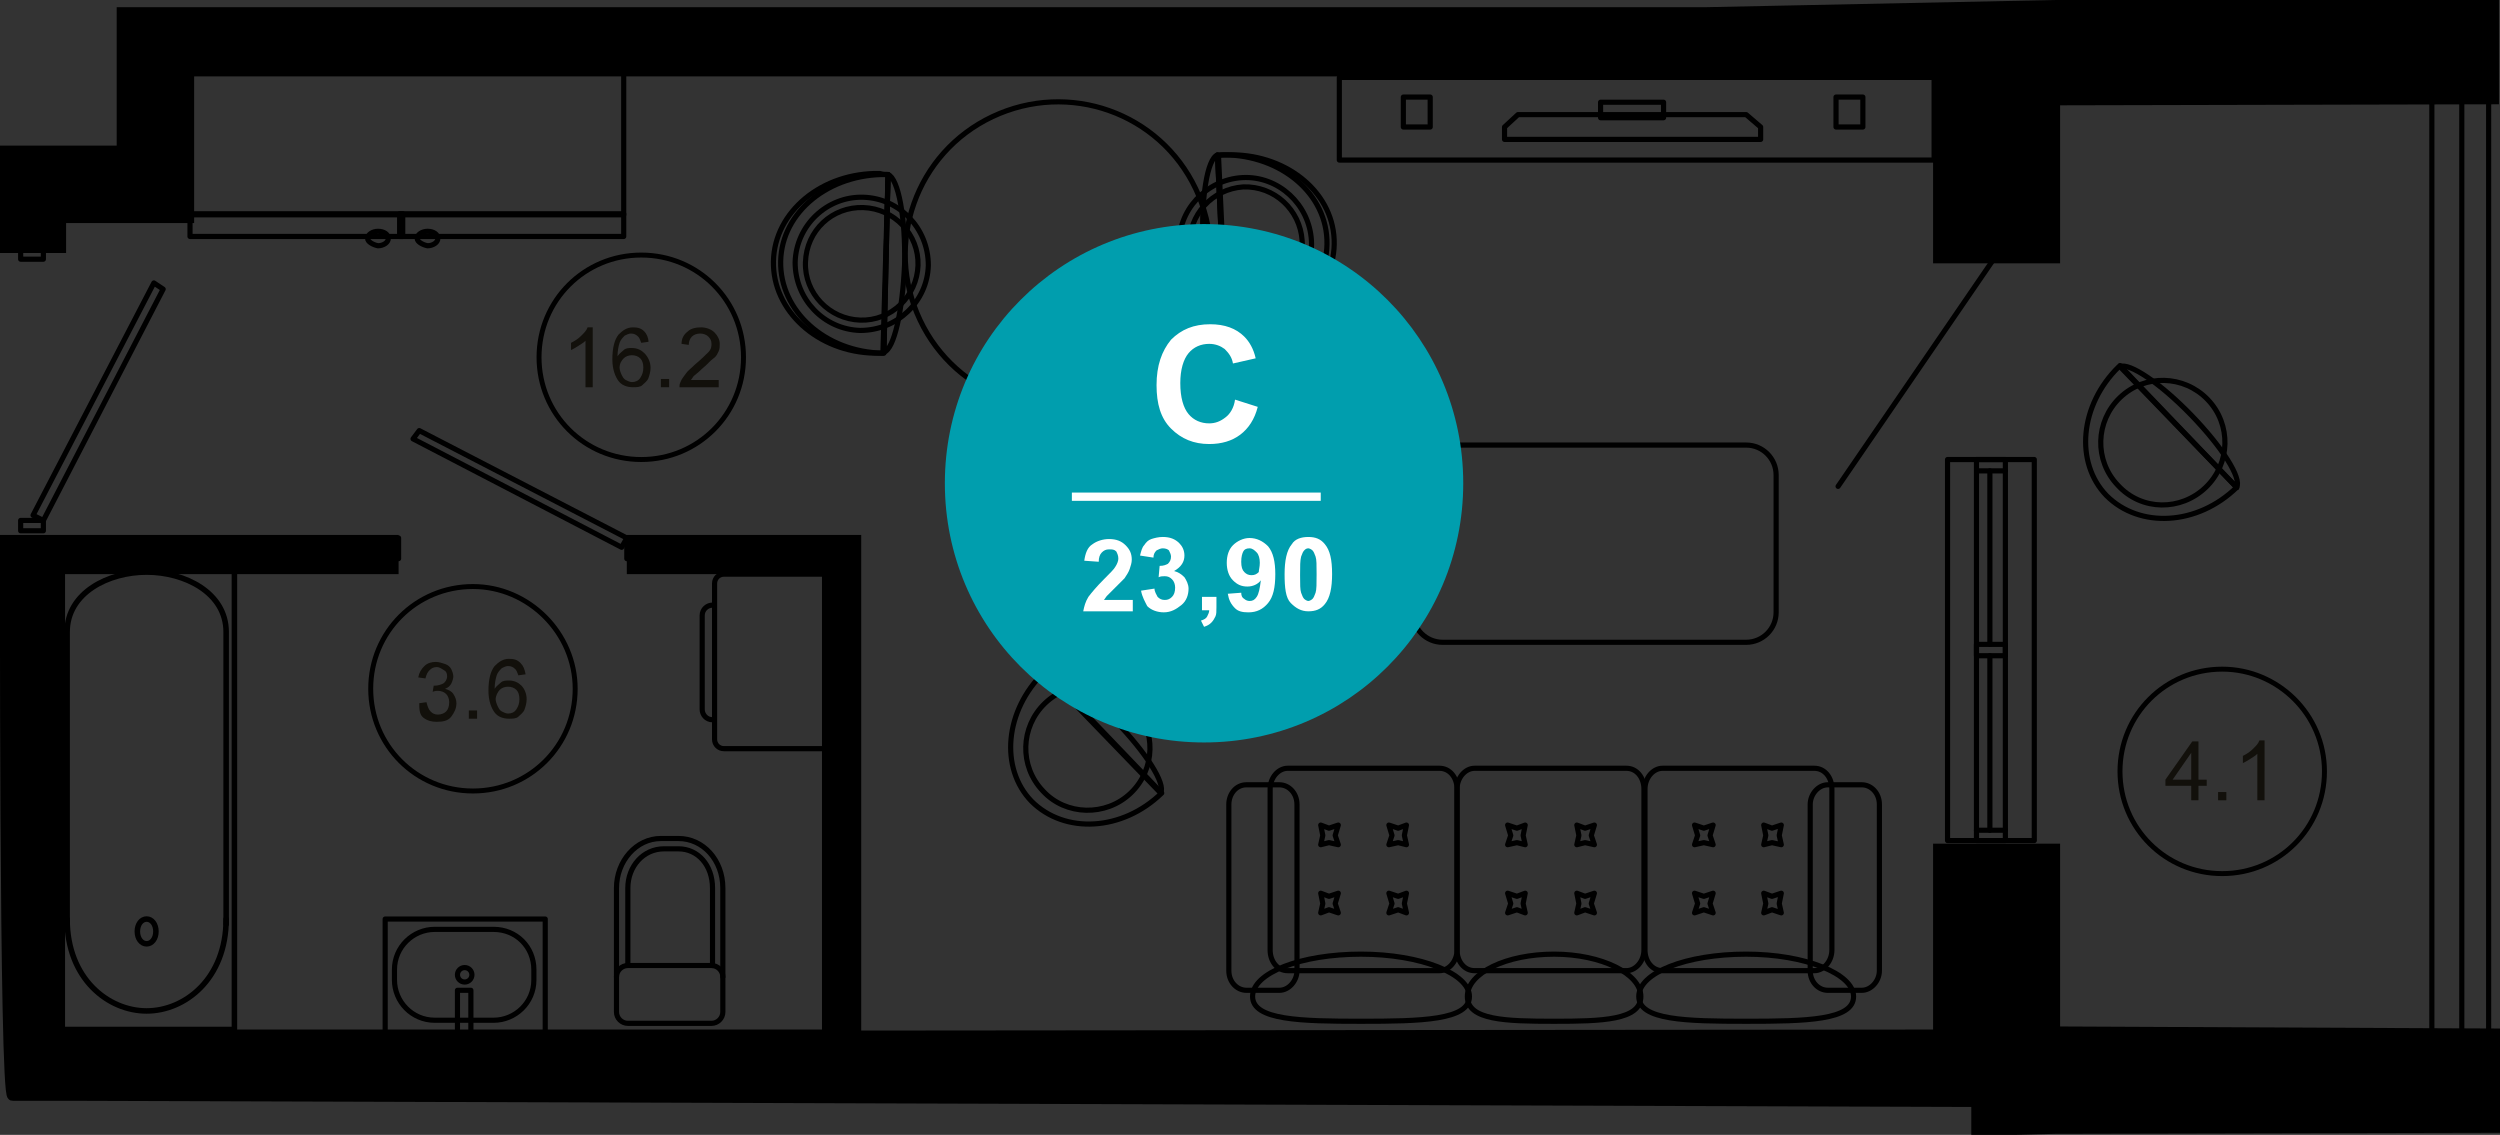 <?xml version="1.0" encoding="utf-8"?>
<!-- Generator: Adobe Illustrator 26.2.1, SVG Export Plug-In . SVG Version: 6.00 Build 0)  -->
<svg version="1.1" id="Слой_1" xmlns="http://www.w3.org/2000/svg" xmlns:xlink="http://www.w3.org/1999/xlink" x="0px" y="0px"
	 viewBox="0 0 242.1 109.9" style="enable-background:new 0 0 242.1 109.9;" xml:space="preserve">
<rect x="0" y="0" width="242.1" height="109.9" fill="#333333" stroke="none"/>
<style type="text/css">
	.st0{stroke:#000000;stroke-miterlimit:10;}
	.st1{fill:none;stroke:#000000;stroke-width:0.5;stroke-linecap:round;stroke-linejoin:round;stroke-miterlimit:10;}
	.st2{fill:none;stroke:#000000;stroke-width:0.536;stroke-linecap:round;stroke-linejoin:round;stroke-miterlimit:10;}
	.st3{fill:none;stroke:#000000;stroke-width:0.48;stroke-linecap:round;stroke-linejoin:round;stroke-miterlimit:10;}
	.st4{fill:#12100B;}
	.st5{fill:#009EAE;}
	.st6{fill:#FFFFFF;}
	.st7{enable-background:new    ;}
</style>
<polygon class="st0" points="165,1.2 199,0.5 241.5,0.5 241.5,9.6 199,9.7 199,25 187.7,25 187.7,6.9 18.3,6.9 18.3,21.1 5.9,21.1 
	5.9,24 0.5,24 0.5,14.6 11.8,14.6 11.8,1.2 "/>
<path class="st0" d="M191.4,106.7L7,106.1c0,0-5,0-5.8,0S0.5,52.3,0.5,52.3h37.6v2.8H5.8v45.1h74.3V55.1H61.2v-2.8h21.7v48
	l104.8-0.1V82.2H199v17.7l42.6,0.2v9.1l-42.6,0.1l-7.6,0.2V106.7z"/>
<polyline class="st1" points="14.9,27.4 3.2,49.9 4.2,50.4 15.8,28 14.9,27.4 "/>
<polyline class="st1" points="4.2,51.4 4.2,50.4 2,50.4 2,51.4 4.2,51.4 "/>
<polyline class="st1" points="2,24 2,25.1 4.2,25.1 4.2,24 2,24 "/>
<polyline class="st1" points="40,42.5 60.2,53 60.7,52.1 40.6,41.7 40,42.5 "/>
<polyline class="st1" points="61.6,52.1 60.7,52.1 60.7,54.1 61.6,54.1 61.6,52.1 "/>
<polyline class="st1" points="37.7,54.1 38.6,54.1 38.6,52.1 37.7,52.1 37.7,54.1 "/>
<line class="st1" x1="235.5" y1="9.7" x2="235.5" y2="100.5"/>
<line class="st1" x1="238.4" y1="99.7" x2="238.4" y2="9.7"/>
<line class="st1" x1="241" y1="9.4" x2="241" y2="99.7"/>
<polyline class="st1" points="191.4,80.4 191.4,45.6 191.4,44.5 194.2,44.5 194.2,45.6 191.4,45.6 "/>
<line class="st1" x1="192.7" y1="80.4" x2="192.7" y2="63.5"/>
<line class="st1" x1="192.7" y1="62.4" x2="192.7" y2="45.6"/>
<line class="st1" x1="194.2" y1="80.4" x2="194.2" y2="45.6"/>
<polyline class="st1" points="191.4,80.4 191.4,81.4 194.2,81.4 194.2,80.4 191.4,80.4 "/>
<polyline class="st1" points="191.4,63.5 191.4,62.4 194.2,62.4 194.2,63.5 191.4,63.5 "/>
<polyline class="st1" points="197,44.5 197,81.4 188.6,81.4 188.6,44.5 197,44.5 "/>
<line class="st1" x1="193.2" y1="24.9" x2="178" y2="47.1"/>
<g>
	<g>
		<path class="st2" d="M22.7,54.9l-17.1,0l0,44.8l17.1,0L22.7,54.9z"/>
	</g>
	<g>
		<path class="st2" d="M21.9,89.5l0-28.3c0-3.8-4-5.8-7.7-5.8c-3.7,0-7.7,2-7.7,5.8l0,28.3"/>
	</g>
	<g>
		<path class="st2" d="M6.5,89c0,5.8,4,8.9,7.7,8.9c3.7,0,7.7-3.1,7.7-8.9"/>
	</g>
	<g>
		<path class="st2" d="M13.3,90.2c0-0.7,0.4-1.2,0.9-1.2c0.5,0,0.9,0.5,0.9,1.2c0,0.7-0.4,1.2-0.9,1.2
			C13.7,91.4,13.3,90.9,13.3,90.2z"/>
	</g>
</g>
<g>
	<g>
		<path class="st1" d="M70,94.6v-8.6c0-2.7-1.9-4.8-4.3-4.8h-1.7c-2.4,0-4.3,2.2-4.3,4.8v8.6"/>
	</g>
	<g>
		<path class="st1" d="M70,94.6V98c0,0.6-0.5,1.1-1.1,1.1h-8.1c-0.6,0-1.1-0.5-1.1-1.1v-3.4c0-0.6,0.5-1.1,1.1-1.1h8.1
			C69.5,93.5,70,94,70,94.6z"/>
	</g>
	<g>
		<path class="st1" d="M69,93.5V86c0-2.2-1.4-3.8-3.3-3.8h-1.4c-2,0-3.5,1.7-3.5,3.8v7.4"/>
	</g>
</g>
<g>
	<rect x="37.3" y="89" class="st1" width="15.5" height="11.1"/>
	<path class="st1" d="M47.8,90h-5.7c-2.1,0-3.9,1.7-3.9,3.9v1c0,2.1,1.7,3.9,3.9,3.9h5.7c2.1,0,3.9-1.7,3.9-3.9v-1
		C51.7,91.7,50,90,47.8,90z"/>
	<ellipse class="st1" cx="45" cy="94.4" rx="0.7" ry="0.7"/>
	<rect x="44.3" y="95.9" class="st1" width="1.3" height="4.1"/>
</g>
<g>
	<g>
		<path class="st1" d="M70.1,55.6l10.6,0l0,16.9l-10.6,0c-0.5,0-0.9-0.4-0.9-0.9l0-15.1C69.2,56,69.6,55.6,70.1,55.6z"/>
	</g>
	<g>
		<path class="st1" d="M69,58.6c-0.5,0-1,0.4-1,1l0,9.1c0,0.5,0.4,1,1,1"/>
	</g>
</g>
<g>
	<g>
		<path class="st1" d="M123,76.4c0-1.1,0.8-2,1.7-2l14.7,0c1,0,1.7,0.9,1.7,2l0,15.6c0,1.1-0.8,2-1.7,2l-14.7,0c-1,0-1.7-0.9-1.7-2
			L123,76.4z"/>
		<g>
			<g>
				<polygon class="st1" points="135.4,81.6 134.5,81.8 134.8,80.9 134.5,79.9 135.4,80.2 136.2,79.9 136,80.9 136.2,81.8 				"/>
				<polygon class="st1" points="135.4,88.1 134.5,88.4 134.8,87.5 134.5,86.5 135.4,86.8 136.2,86.5 136,87.5 136.2,88.4 				"/>
			</g>
			<g>
				<polygon class="st1" points="128.7,81.6 127.9,81.8 128.1,80.9 127.9,79.9 128.7,80.2 129.6,79.9 129.3,80.9 129.6,81.8 				"/>
				<polygon class="st1" points="128.7,88.1 127.9,88.4 128.1,87.5 127.9,86.5 128.7,86.8 129.6,86.5 129.3,87.5 129.6,88.4 				"/>
			</g>
		</g>
	</g>
	<g>
		<path class="st1" d="M141.1,76.4c0-1.1,0.8-2,1.7-2l14.7,0c1,0,1.7,0.9,1.7,2l0,15.6c0,1.1-0.8,2-1.7,2l-14.7,0
			c-1,0-1.7-0.9-1.7-2L141.1,76.4z"/>
		<g>
			<g>
				<polygon class="st1" points="153.5,81.6 152.7,81.8 152.9,80.9 152.7,79.9 153.5,80.2 154.4,79.9 154.1,80.9 154.4,81.8 				"/>
				<polygon class="st1" points="153.5,88.1 152.7,88.4 152.9,87.5 152.7,86.5 153.5,86.8 154.4,86.5 154.1,87.5 154.4,88.4 				"/>
			</g>
			<g>
				<polygon class="st1" points="146.9,81.6 146,81.8 146.3,80.9 146,79.9 146.9,80.2 147.7,79.9 147.5,80.9 147.7,81.8 				"/>
				<polygon class="st1" points="146.9,88.1 146,88.4 146.3,87.5 146,86.5 146.9,86.8 147.7,86.5 147.5,87.5 147.7,88.4 				"/>
			</g>
		</g>
	</g>
	<g>
		<path class="st1" d="M159.3,76.4c0-1.1,0.8-2,1.7-2l14.7,0c1,0,1.7,0.9,1.7,2l0,15.6c0,1.1-0.8,2-1.7,2l-14.7,0
			c-1,0-1.7-0.9-1.7-2L159.3,76.4z"/>
		<g>
			<g>
				<polygon class="st1" points="171.6,81.6 170.8,81.8 171,80.9 170.8,79.9 171.6,80.2 172.5,79.9 172.3,80.9 172.5,81.8 				"/>
				<polygon class="st1" points="171.6,88.1 170.8,88.4 171,87.5 170.8,86.5 171.6,86.8 172.5,86.5 172.3,87.5 172.5,88.4 				"/>
			</g>
			<g>
				<polygon class="st1" points="165,81.6 164.1,81.8 164.4,80.9 164.1,79.9 165,80.2 165.9,79.9 165.6,80.9 165.9,81.8 				"/>
				<polygon class="st1" points="165,88.1 164.1,88.4 164.4,87.5 164.1,86.5 165,86.8 165.9,86.5 165.6,87.5 165.9,88.4 				"/>
			</g>
		</g>
	</g>
	<g>
		<path class="st1" d="M119,77.9c0-1,0.7-1.9,1.7-1.9h3.2c0.9,0,1.7,0.8,1.7,1.9l0,16.1c0,1-0.8,1.9-1.7,1.9l-3.2,0
			c-0.9,0-1.7-0.8-1.7-1.9L119,77.9z"/>
	</g>
	<g>
		<path class="st1" d="M175.3,77.9c0-1,0.8-1.9,1.7-1.9l3.3,0c0.9,0,1.7,0.8,1.7,1.9l0,16.1c0,1-0.8,1.9-1.7,1.9l-3.3,0
			c-0.9,0-1.7-0.8-1.7-1.9L175.3,77.9z"/>
	</g>
	<g>
		<path class="st1" d="M121.3,96.5c0-2.3,4.7-4.1,10.5-4.1c5.8,0,10.5,1.9,10.5,4.1c0,2.3-4.7,2.4-10.5,2.4
			C126,98.9,121.3,98.8,121.3,96.5z"/>
	</g>
	<g>
		<path class="st1" d="M142.1,96.5c0-2.3,3.8-4.1,8.4-4.1c4.6,0,8.4,1.9,8.4,4.1c0,2.3-3.8,2.4-8.4,2.4
			C145.8,98.9,142.1,98.8,142.1,96.5z"/>
	</g>
	<g>
		<path class="st1" d="M158.7,96.5c0-2.3,4.6-4.1,10.4-4.1c5.7,0,10.4,1.9,10.4,4.1c0,2.3-4.6,2.4-10.4,2.4
			C163.3,98.9,158.7,98.8,158.7,96.5z"/>
	</g>
</g>
<g>
	<g>
		<path class="st1" d="M103.1,39.3c-4.5-0.4-8.3,0-8.7,1l17.2,1.5C111.2,40.8,107.6,39.7,103.1,39.3z"/>
		<path class="st1" d="M102,51.9c4.8,0.4,9-3.7,9.5-9.2c0-0.3,0-0.6,0-0.8l-17.2-1.5c0,0.3-0.1,0.5-0.1,0.8
			C93.7,46.7,97.2,51.5,102,51.9z"/>
		<path class="st1" d="M94.3,40.3c0,0,0,0.1,0,0.1c-0.5,5.5,3,10.4,7.7,10.8c4.8,0.4,9-3.7,9.5-9.3c0,0,0-0.1,0-0.1L94.3,40.3z"/>
		<path class="st1" d="M96.3,42.8c0.3-3.5,3.4-6.1,7-5.8c3.5,0.3,6.1,3.4,5.8,7c-0.3,3.5-3.4,6.1-7,5.8C98.6,49.5,96,46.3,96.3,42.8
			z"/>
		<path class="st1" d="M97.3,42.9c0.3-3,2.9-5.2,5.9-4.9c3,0.3,5.2,2.9,4.9,5.9c-0.3,3-2.9,5.2-5.9,4.9
			C99.3,48.5,97.1,45.9,97.3,42.9z"/>
	</g>
	<g>
		<path class="st1" d="M87.6,25.6c0.1-4.5-0.6-8.3-1.6-8.7l-0.4,17.2C86.6,33.8,87.4,30.1,87.6,25.6z"/>
		<path class="st1" d="M74.9,25.3c-0.1,4.8,4.3,8.8,9.8,8.9c0.3,0,0.6,0,0.8,0L86,16.9c-0.3,0-0.5,0-0.8-0.1
			C79.6,16.7,75,20.5,74.9,25.3z"/>
		<path class="st1" d="M86,16.9c0,0-0.1,0-0.1,0c-5.6-0.1-10.2,3.6-10.3,8.4c-0.1,4.8,4.3,8.8,9.9,8.9c0,0,0.1,0,0.1,0L86,16.9z"/>
		<path class="st1" d="M83.6,19.1c3.5,0.1,6.3,3,6.3,6.6c-0.1,3.5-3,6.3-6.6,6.3c-3.5-0.1-6.3-3-6.3-6.6
			C77.1,21.8,80.1,19,83.6,19.1z"/>
		<path class="st1" d="M83.6,20.1c3,0.1,5.4,2.6,5.3,5.6c-0.1,3-2.6,5.4-5.6,5.3c-3-0.1-5.4-2.6-5.3-5.6
			C78.1,22.3,80.6,20,83.6,20.1z"/>
	</g>
	<g>
		<path class="st1" d="M116.5,23.7c0.2,4.5,1.2,8.2,2.2,8.5L117.9,15C116.9,15.4,116.3,19.2,116.5,23.7z"/>
		<path class="st1" d="M129.2,23.2c-0.2-4.8-4.9-8.4-10.4-8.2c-0.3,0-0.6,0-0.8,0.1l0.8,17.2c0.3,0,0.5,0,0.8,0
			C125.1,32,129.4,28,129.2,23.2z"/>
		<path class="st1" d="M118.7,32.3c0,0,0.1,0,0.1,0c5.6-0.2,9.9-4.3,9.7-9.1c-0.2-4.8-4.9-8.4-10.5-8.2c0,0-0.1,0-0.1,0L118.7,32.3z
			"/>
		<path class="st1" d="M120.9,30c-3.5,0.2-6.5-2.6-6.7-6.1c-0.2-3.5,2.6-6.5,6.1-6.7c3.5-0.2,6.5,2.6,6.7,6.1
			C127.2,26.8,124.4,29.8,120.9,30z"/>
		<path class="st1" d="M120.9,29c-3,0.1-5.5-2.2-5.7-5.2c-0.1-3,2.2-5.5,5.2-5.7c3-0.1,5.5,2.2,5.7,5.2S123.8,28.8,120.9,29z"/>
	</g>
	<g>
		<path class="st1" d="M89.1,31c-3.5-7.4-0.4-16.2,7-19.7c7.4-3.5,16.2-0.4,19.7,7c3.5,7.4,0.4,16.2-7,19.7
			C101.4,41.5,92.6,38.4,89.1,31z"/>
	</g>
</g>
<g>
	<g>
		<path class="st1" d="M129.7,7.5h57.6v8h-57.6V7.5z"/>
	</g>
	<g>
		<path class="st1" d="M177.8,9.4h2.6v2.9h-2.6V9.4z"/>
	</g>
	<g>
		<path class="st1" d="M135.9,9.4h2.6v2.9h-2.6V9.4z"/>
	</g>
	<g>
		<path class="st1" d="M155,9.9h6.1v1.5H155V9.9z"/>
	</g>
	<path class="st1" d="M145.7,12.3v1.2h24.8v-1.2l-1.4-1.2l-22.1,0L145.7,12.3z"/>
</g>
<path class="st1" d="M136.8,59.3V46c0-1.6,1.3-2.9,2.9-2.9h29.4c1.6,0,2.9,1.3,2.9,2.9v13.3c0,1.6-1.3,2.9-2.9,2.9h-29.4
	C138.1,62.2,136.8,60.9,136.8,59.3z"/>
<g>
	<path class="st1" d="M108,69.8c3,3.1,4.9,6.1,4.4,7l-11.3-11.7C102.1,64.7,105.1,66.7,108,69.8z"/>
	<path class="st1" d="M112.5,76.8C112.5,76.8,112.4,76.8,112.5,76.8c-3.8,3.7-9.4,4-12.6,0.8c-3.1-3.2-2.6-8.8,1.2-12.5
		c0,0,0.1,0,0.1-0.1L112.5,76.8z"/>
	<path class="st1" d="M109.5,76.8c2.4-2.3,2.5-6.1,0.2-8.5c-2.3-2.4-6.1-2.5-8.5-0.2c-2.4,2.3-2.5,6.1-0.2,8.5
		C103.2,79,107.1,79.1,109.5,76.8z"/>
</g>
<g>
	<g>
		<g>
			<rect x="18.4" y="6.3" class="st1" width="42" height="14.5"/>
		</g>
		<g>
			<rect x="18.4" y="20.7" class="st1" width="42" height="2.2"/>
		</g>
	</g>
	<rect x="38.7" y="20.7" class="st1" width="0.3" height="2.2"/>
	<path class="st1" d="M40.4,23.1c0-0.4,0.5-0.7,1-0.7c0.6,0,1,0.3,1,0.7c0,0.4-0.5,0.7-1,0.7C40.9,23.7,40.4,23.4,40.4,23.1z"/>
	<path class="st1" d="M35.6,23.1c0-0.4,0.5-0.7,1-0.7c0.6,0,1,0.3,1,0.7c0,0.4-0.5,0.7-1,0.7C36.1,23.7,35.6,23.4,35.6,23.1z"/>
</g>
<g>
	<path class="st1" d="M212.2,40.2c3,3.1,4.9,6.1,4.4,7l-11.3-11.7C206.2,35.1,209.2,37.1,212.2,40.2z"/>
	<path class="st1" d="M216.6,47.2C216.6,47.2,216.6,47.3,216.6,47.2c-3.8,3.7-9.4,4-12.6,0.8c-3.1-3.2-2.6-8.8,1.2-12.5
		c0,0,0.1,0,0.1-0.1L216.6,47.2z"/>
	<path class="st1" d="M213.6,47.2c2.4-2.3,2.5-6.1,0.2-8.5c-2.3-2.4-6.1-2.5-8.5-0.2c-2.4,2.3-2.5,6.1-0.2,8.5
		C207.4,49.5,211.2,49.5,213.6,47.2z"/>
</g>
<path class="st3" d="M62.1,24.7c-5.5,0-9.9,4.4-9.9,9.9c0,5.5,4.4,9.9,9.9,9.9c5.5,0,9.9-4.4,9.9-9.9C72,29.1,67.6,24.7,62.1,24.7"
	/>
<g>
	<path class="st4" d="M57.4,37.5h-0.7V33c-0.2,0.2-0.4,0.3-0.7,0.5s-0.5,0.3-0.7,0.4v-0.7c0.4-0.2,0.7-0.4,1-0.7s0.5-0.5,0.6-0.8
		h0.5V37.5z"/>
	<path class="st4" d="M62.8,33.1l-0.7,0.1c-0.1-0.3-0.2-0.5-0.3-0.6c-0.2-0.2-0.4-0.3-0.7-0.3c-0.2,0-0.4,0.1-0.6,0.2
		c-0.2,0.2-0.4,0.4-0.5,0.7s-0.2,0.8-0.2,1.3c0.2-0.3,0.4-0.4,0.6-0.6s0.5-0.2,0.8-0.2c0.5,0,0.9,0.2,1.2,0.5S63,35,63,35.6
		c0,0.4-0.1,0.7-0.2,1s-0.4,0.5-0.6,0.7s-0.6,0.2-0.9,0.2c-0.6,0-1.1-0.2-1.4-0.6s-0.6-1.1-0.6-2.1c0-1.1,0.2-1.9,0.6-2.4
		c0.4-0.4,0.8-0.7,1.4-0.7c0.5,0,0.8,0.1,1.1,0.4C62.6,32.3,62.8,32.7,62.8,33.1z M60,35.6c0,0.2,0.1,0.5,0.2,0.7s0.2,0.4,0.4,0.5
		s0.4,0.2,0.6,0.2c0.3,0,0.6-0.1,0.8-0.4s0.3-0.6,0.3-1c0-0.4-0.1-0.7-0.3-0.9s-0.5-0.3-0.8-0.3c-0.3,0-0.6,0.1-0.8,0.3
		S60,35.2,60,35.6z"/>
	<path class="st4" d="M64,37.5v-0.8h0.8v0.8H64z"/>
	<path class="st4" d="M69.6,36.8v0.7h-3.8c0-0.2,0-0.3,0.1-0.5c0.1-0.3,0.3-0.5,0.5-0.8s0.5-0.5,0.9-0.9c0.6-0.5,1-0.9,1.3-1.2
		s0.3-0.6,0.3-0.8c0-0.3-0.1-0.5-0.3-0.7s-0.5-0.3-0.8-0.3c-0.3,0-0.6,0.1-0.8,0.3s-0.3,0.5-0.3,0.8l-0.7-0.1c0-0.5,0.2-0.9,0.6-1.2
		c0.3-0.3,0.8-0.4,1.3-0.4c0.5,0,1,0.2,1.3,0.5c0.3,0.3,0.5,0.7,0.5,1.1c0,0.2,0,0.5-0.1,0.7s-0.2,0.5-0.5,0.7s-0.6,0.6-1.1,1
		c-0.4,0.4-0.7,0.6-0.8,0.7s-0.2,0.3-0.3,0.4H69.6z"/>
</g>
<path class="st3" d="M45.8,56.8c-5.5,0-9.9,4.4-9.9,9.9c0,5.5,4.4,9.9,9.9,9.9c5.5,0,9.9-4.4,9.9-9.9C55.7,61.3,51.2,56.8,45.8,56.8
	"/>
<g>
	<path class="st4" d="M40.6,68.1l0.7-0.1c0.1,0.4,0.2,0.7,0.4,0.9s0.4,0.3,0.7,0.3c0.3,0,0.6-0.1,0.8-0.3s0.3-0.5,0.3-0.9
		c0-0.3-0.1-0.6-0.3-0.8s-0.5-0.3-0.8-0.3c-0.1,0-0.3,0-0.5,0.1l0.1-0.6c0,0,0.1,0,0.1,0c0.3,0,0.6-0.1,0.8-0.2s0.4-0.4,0.4-0.7
		c0-0.3-0.1-0.5-0.3-0.6s-0.4-0.3-0.7-0.3c-0.3,0-0.5,0.1-0.7,0.3s-0.3,0.4-0.4,0.8l-0.7-0.1c0.1-0.5,0.3-0.8,0.6-1.1
		s0.7-0.4,1.1-0.4c0.3,0,0.6,0.1,0.9,0.2s0.5,0.3,0.6,0.5s0.2,0.5,0.2,0.7c0,0.2-0.1,0.5-0.2,0.7s-0.3,0.4-0.6,0.5
		c0.3,0.1,0.6,0.2,0.8,0.5s0.3,0.6,0.3,0.9c0,0.5-0.2,0.9-0.5,1.3s-0.8,0.5-1.4,0.5c-0.5,0-0.9-0.1-1.3-0.4S40.6,68.6,40.6,68.1z"/>
	<path class="st4" d="M45.4,69.6v-0.8h0.8v0.8H45.4z"/>
	<path class="st4" d="M50.9,65.3l-0.7,0.1c-0.1-0.3-0.2-0.5-0.3-0.6c-0.2-0.2-0.4-0.3-0.7-0.3c-0.2,0-0.4,0.1-0.6,0.2
		c-0.2,0.2-0.4,0.4-0.5,0.7s-0.2,0.8-0.2,1.3c0.2-0.3,0.4-0.4,0.6-0.6s0.5-0.2,0.8-0.2c0.5,0,0.9,0.2,1.2,0.5s0.5,0.8,0.5,1.3
		c0,0.4-0.1,0.7-0.2,1s-0.4,0.5-0.6,0.7s-0.6,0.2-0.9,0.2c-0.6,0-1.1-0.2-1.4-0.6s-0.6-1.1-0.6-2.1c0-1.1,0.2-1.9,0.6-2.4
		c0.4-0.4,0.8-0.7,1.4-0.7c0.5,0,0.8,0.1,1.1,0.4S50.8,64.8,50.9,65.3z M48,67.7c0,0.2,0.1,0.5,0.2,0.7s0.2,0.4,0.4,0.5
		s0.4,0.2,0.6,0.2c0.3,0,0.6-0.1,0.8-0.4s0.3-0.6,0.3-1c0-0.4-0.1-0.7-0.3-0.9s-0.5-0.3-0.8-0.3c-0.3,0-0.6,0.1-0.8,0.3
		S48,67.4,48,67.7z"/>
</g>
<path class="st3" d="M215.2,64.8c-5.5,0-9.9,4.4-9.9,9.9c0,5.5,4.4,9.9,9.9,9.9c5.5,0,9.9-4.4,9.9-9.9
	C225.1,69.2,220.6,64.8,215.2,64.8"/>
<g>
	<path class="st4" d="M212.2,77.5v-1.4h-2.5v-0.6l2.6-3.7h0.6v3.7h0.8v0.6h-0.8v1.4H212.2z M212.2,75.5v-2.6l-1.8,2.6H212.2z"/>
	<path class="st4" d="M214.8,77.5v-0.8h0.8v0.8H214.8z"/>
	<path class="st4" d="M219.3,77.5h-0.7v-4.5c-0.2,0.2-0.4,0.3-0.7,0.5c-0.3,0.2-0.5,0.3-0.7,0.4v-0.7c0.4-0.2,0.7-0.4,1-0.7
		c0.3-0.3,0.5-0.5,0.6-0.8h0.5V77.5z"/>
</g>
<g>
	<path class="st5" d="M116.6,71.9c13.9,0,25.1-11.2,25.1-25.1s-11.2-25.1-25.1-25.1c-13.9,0-25.1,11.2-25.1,25.1
		S102.7,71.9,116.6,71.9z"/>
	<path class="st6" d="M103.8,47.7h24.1v0.8h-24.1V47.7z"/>
	<g class="st7">
		<path class="st6" d="M119.6,38.7l2.2,0.7c-0.3,1.2-0.9,2.1-1.7,2.7c-0.8,0.6-1.8,0.9-3,0.9c-1.5,0-2.7-0.5-3.7-1.5
			c-1-1-1.4-2.4-1.4-4.2c0-1.9,0.5-3.3,1.4-4.4c1-1,2.2-1.5,3.8-1.5c1.4,0,2.5,0.4,3.3,1.2c0.5,0.5,0.9,1.2,1.1,2.1l-2.2,0.5
			c-0.1-0.6-0.4-1-0.8-1.4c-0.4-0.3-0.9-0.5-1.5-0.5c-0.8,0-1.5,0.3-2,0.9c-0.5,0.6-0.8,1.6-0.8,2.9c0,1.4,0.3,2.4,0.8,3
			c0.5,0.6,1.2,0.9,2,0.9c0.6,0,1.1-0.2,1.6-0.6C119.1,40.1,119.5,39.5,119.6,38.7z"/>
	</g>
	<g id="MTEXT_00000015317165040345151680000001050833914598549661_">
		<g>
			<g class="st7">
				<path class="st6" d="M109.7,57.9v1.3h-4.8c0.1-0.5,0.2-0.9,0.5-1.4c0.3-0.4,0.8-1,1.5-1.7c0.6-0.6,1-1,1.1-1.2
					c0.2-0.3,0.3-0.6,0.3-0.8c0-0.3-0.1-0.5-0.2-0.7c-0.2-0.2-0.4-0.2-0.7-0.2c-0.3,0-0.5,0.1-0.7,0.3s-0.3,0.5-0.3,0.9l-1.4-0.1
					c0.1-0.7,0.3-1.3,0.8-1.6c0.4-0.3,1-0.5,1.6-0.5c0.7,0,1.2,0.2,1.6,0.6c0.4,0.4,0.6,0.8,0.6,1.4c0,0.3-0.1,0.6-0.2,0.9
					c-0.1,0.3-0.3,0.6-0.5,0.9c-0.2,0.2-0.5,0.5-0.9,0.9c-0.4,0.4-0.7,0.7-0.8,0.8c-0.1,0.1-0.2,0.3-0.3,0.4H109.7z"/>
				<path class="st6" d="M110.5,57.2l1.3-0.2c0,0.3,0.2,0.6,0.3,0.8c0.2,0.2,0.4,0.3,0.7,0.3c0.3,0,0.5-0.1,0.7-0.3
					c0.2-0.2,0.3-0.5,0.3-0.9c0-0.3-0.1-0.6-0.3-0.8c-0.2-0.2-0.4-0.3-0.7-0.3c-0.2,0-0.4,0-0.6,0.1l0.1-1.1c0.4,0,0.6-0.1,0.8-0.2
					c0.2-0.2,0.3-0.4,0.3-0.7c0-0.2-0.1-0.4-0.2-0.6c-0.1-0.1-0.3-0.2-0.6-0.2c-0.2,0-0.4,0.1-0.6,0.2c-0.2,0.2-0.3,0.4-0.3,0.7
					l-1.3-0.2c0.1-0.4,0.2-0.8,0.4-1c0.2-0.3,0.4-0.5,0.7-0.6c0.3-0.1,0.7-0.2,1.1-0.2c0.7,0,1.2,0.2,1.6,0.6
					c0.3,0.3,0.5,0.7,0.5,1.2c0,0.6-0.3,1.1-1,1.5c0.4,0.1,0.7,0.3,1,0.6c0.2,0.3,0.4,0.7,0.4,1.1c0,0.6-0.2,1.2-0.7,1.6
					c-0.5,0.4-1,0.7-1.7,0.7c-0.6,0-1.2-0.2-1.6-0.6C110.9,58.3,110.6,57.8,110.5,57.2z"/>
				<path class="st6" d="M116.4,57.8h1.4v1c0,0.4,0,0.7-0.1,0.9s-0.2,0.4-0.4,0.6c-0.2,0.2-0.4,0.3-0.7,0.4l-0.3-0.6
					c0.3-0.1,0.5-0.2,0.6-0.4c0.1-0.2,0.2-0.4,0.2-0.6h-0.7V57.8z"/>
				<path class="st6" d="M118.9,57.5l1.3-0.1c0,0.3,0.1,0.5,0.3,0.6c0.1,0.1,0.3,0.2,0.5,0.2c0.3,0,0.5-0.1,0.7-0.4
					c0.2-0.3,0.3-0.8,0.4-1.6c-0.3,0.4-0.8,0.6-1.3,0.6c-0.6,0-1-0.2-1.4-0.6s-0.6-1-0.6-1.7c0-0.7,0.2-1.3,0.6-1.7
					c0.4-0.4,1-0.7,1.6-0.7c0.7,0,1.3,0.3,1.8,0.8c0.5,0.6,0.7,1.5,0.7,2.7c0,1.3-0.2,2.2-0.7,2.8c-0.5,0.6-1.1,0.9-1.9,0.9
					c-0.6,0-1-0.1-1.3-0.4C119.2,58.5,119,58.1,118.9,57.5z M122,54.5c0-0.4-0.1-0.8-0.3-1c-0.2-0.2-0.4-0.4-0.7-0.4
					c-0.3,0-0.5,0.1-0.6,0.3s-0.2,0.5-0.2,1c0,0.5,0.1,0.8,0.3,1s0.4,0.3,0.7,0.3c0.3,0,0.5-0.1,0.7-0.3
					C121.9,55.2,122,54.9,122,54.5z"/>
				<path class="st6" d="M126.7,52c0.7,0,1.2,0.2,1.6,0.7c0.5,0.6,0.7,1.5,0.7,2.9c0,1.3-0.2,2.3-0.7,2.9c-0.4,0.5-0.9,0.7-1.6,0.7
					c-0.7,0-1.2-0.3-1.7-0.8s-0.6-1.5-0.6-2.8c0-1.3,0.2-2.3,0.7-2.9C125.4,52.2,126,52,126.7,52z M126.7,53.1
					c-0.2,0-0.3,0.1-0.4,0.2c-0.1,0.1-0.2,0.3-0.3,0.6c-0.1,0.4-0.1,0.9-0.1,1.8s0,1.4,0.1,1.7c0.1,0.3,0.2,0.5,0.3,0.6
					s0.3,0.2,0.4,0.2s0.3-0.1,0.4-0.2c0.1-0.1,0.2-0.3,0.3-0.6c0.1-0.3,0.1-0.9,0.1-1.8s0-1.4-0.1-1.7s-0.2-0.5-0.3-0.6
					C127,53.2,126.8,53.1,126.7,53.1z"/>
			</g>
		</g>
	</g>
</g>
</svg>
